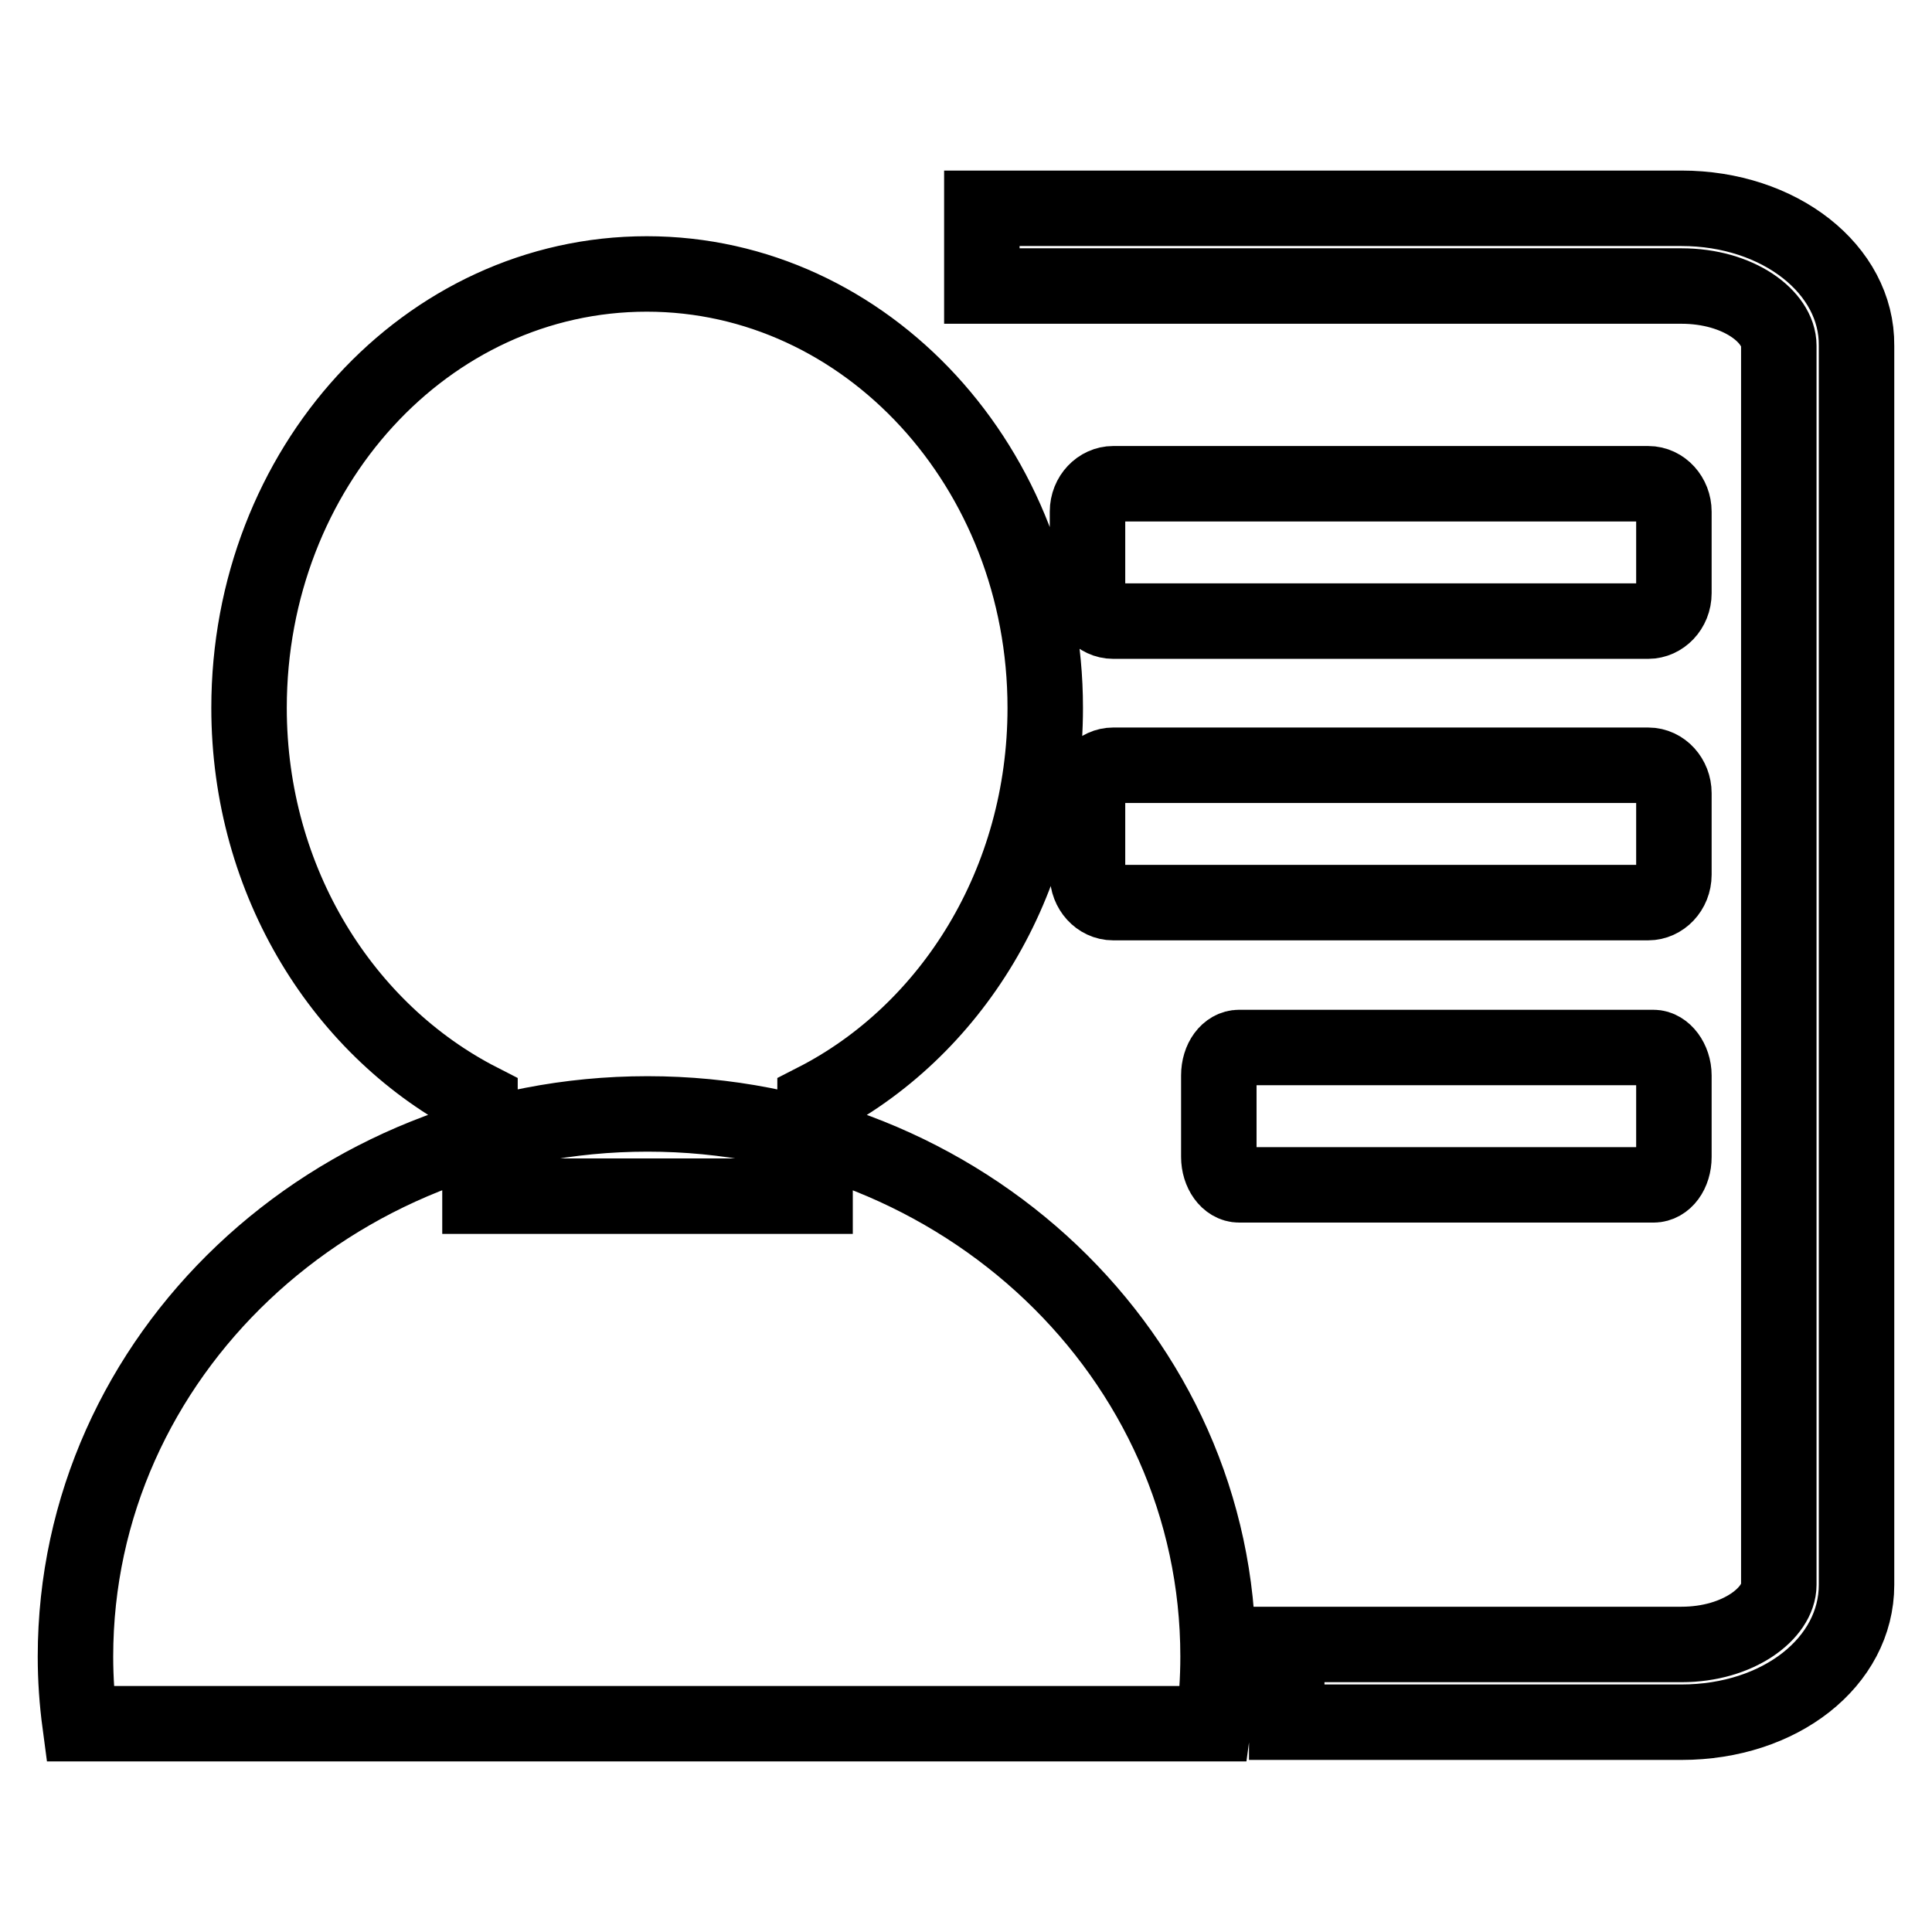 <?xml version="1.0" encoding="utf-8"?>
<!-- Svg Vector Icons : http://www.onlinewebfonts.com/icon -->
<!DOCTYPE svg PUBLIC "-//W3C//DTD SVG 1.1//EN" "http://www.w3.org/Graphics/SVG/1.1/DTD/svg11.dtd">
<svg version="1.1" xmlns="http://www.w3.org/2000/svg" xmlns:xlink="http://www.w3.org/1999/xlink" x="0px" y="0px" viewBox="0 0 256 256" enable-background="new 0 0 256 256" xml:space="preserve">
<g> <path stroke-width="10" fill-opacity="0" stroke="#000000"  d="M138.5,93.8c0-31.8-23.7-57.5-52.8-57.5C56.5,36.3,33,62,33,93.8c0,23.1,12.6,42.9,30.6,52.1v12.6H108 v-12.6C126,136.7,138.5,116.9,138.5,93.8z M160.8,228.4c0.4-2.9,0.6-5.9,0.6-8.9c0-39.8-33.8-71.9-75.6-71.9 C44,147.6,10,179.7,10,219.5c0,3,0.2,5.9,0.6,8.9H160.8z M222.8,27.6h-92.7v10.3h92.7c7.6,0,12.9,4.1,12.9,7.9V210 c0,3.7-5.3,7.9-12.9,7.9h-52.3v10.3h52.3c13.1,0,23.2-8,23.2-18.2V45.8C246.1,35.7,235.8,27.6,222.8,27.6L222.8,27.6z M221.8,78.6 c0,2.1-1.6,3.7-3.4,3.7h-70.9c-1.9,0-3.4-1.7-3.4-3.7V67.8c0-2.1,1.6-3.7,3.4-3.7h70.9c1.9,0,3.4,1.7,3.4,3.7V78.6z M221.8,115.9 c0,2.1-1.6,3.7-3.4,3.7h-70.9c-1.9,0-3.4-1.7-3.4-3.7v-10.8c0-2.1,1.6-3.7,3.4-3.7h70.9c1.9,0,3.4,1.7,3.4,3.7V115.9z M221.8,153.3 c0,2.1-1.2,3.7-2.7,3.7h-54.9c-1.5,0-2.7-1.7-2.7-3.7v-10.8c0-2.1,1.2-3.7,2.7-3.7h54.9c1.4,0,2.7,1.7,2.7,3.7V153.3L221.8,153.3z" /></g>
</svg>